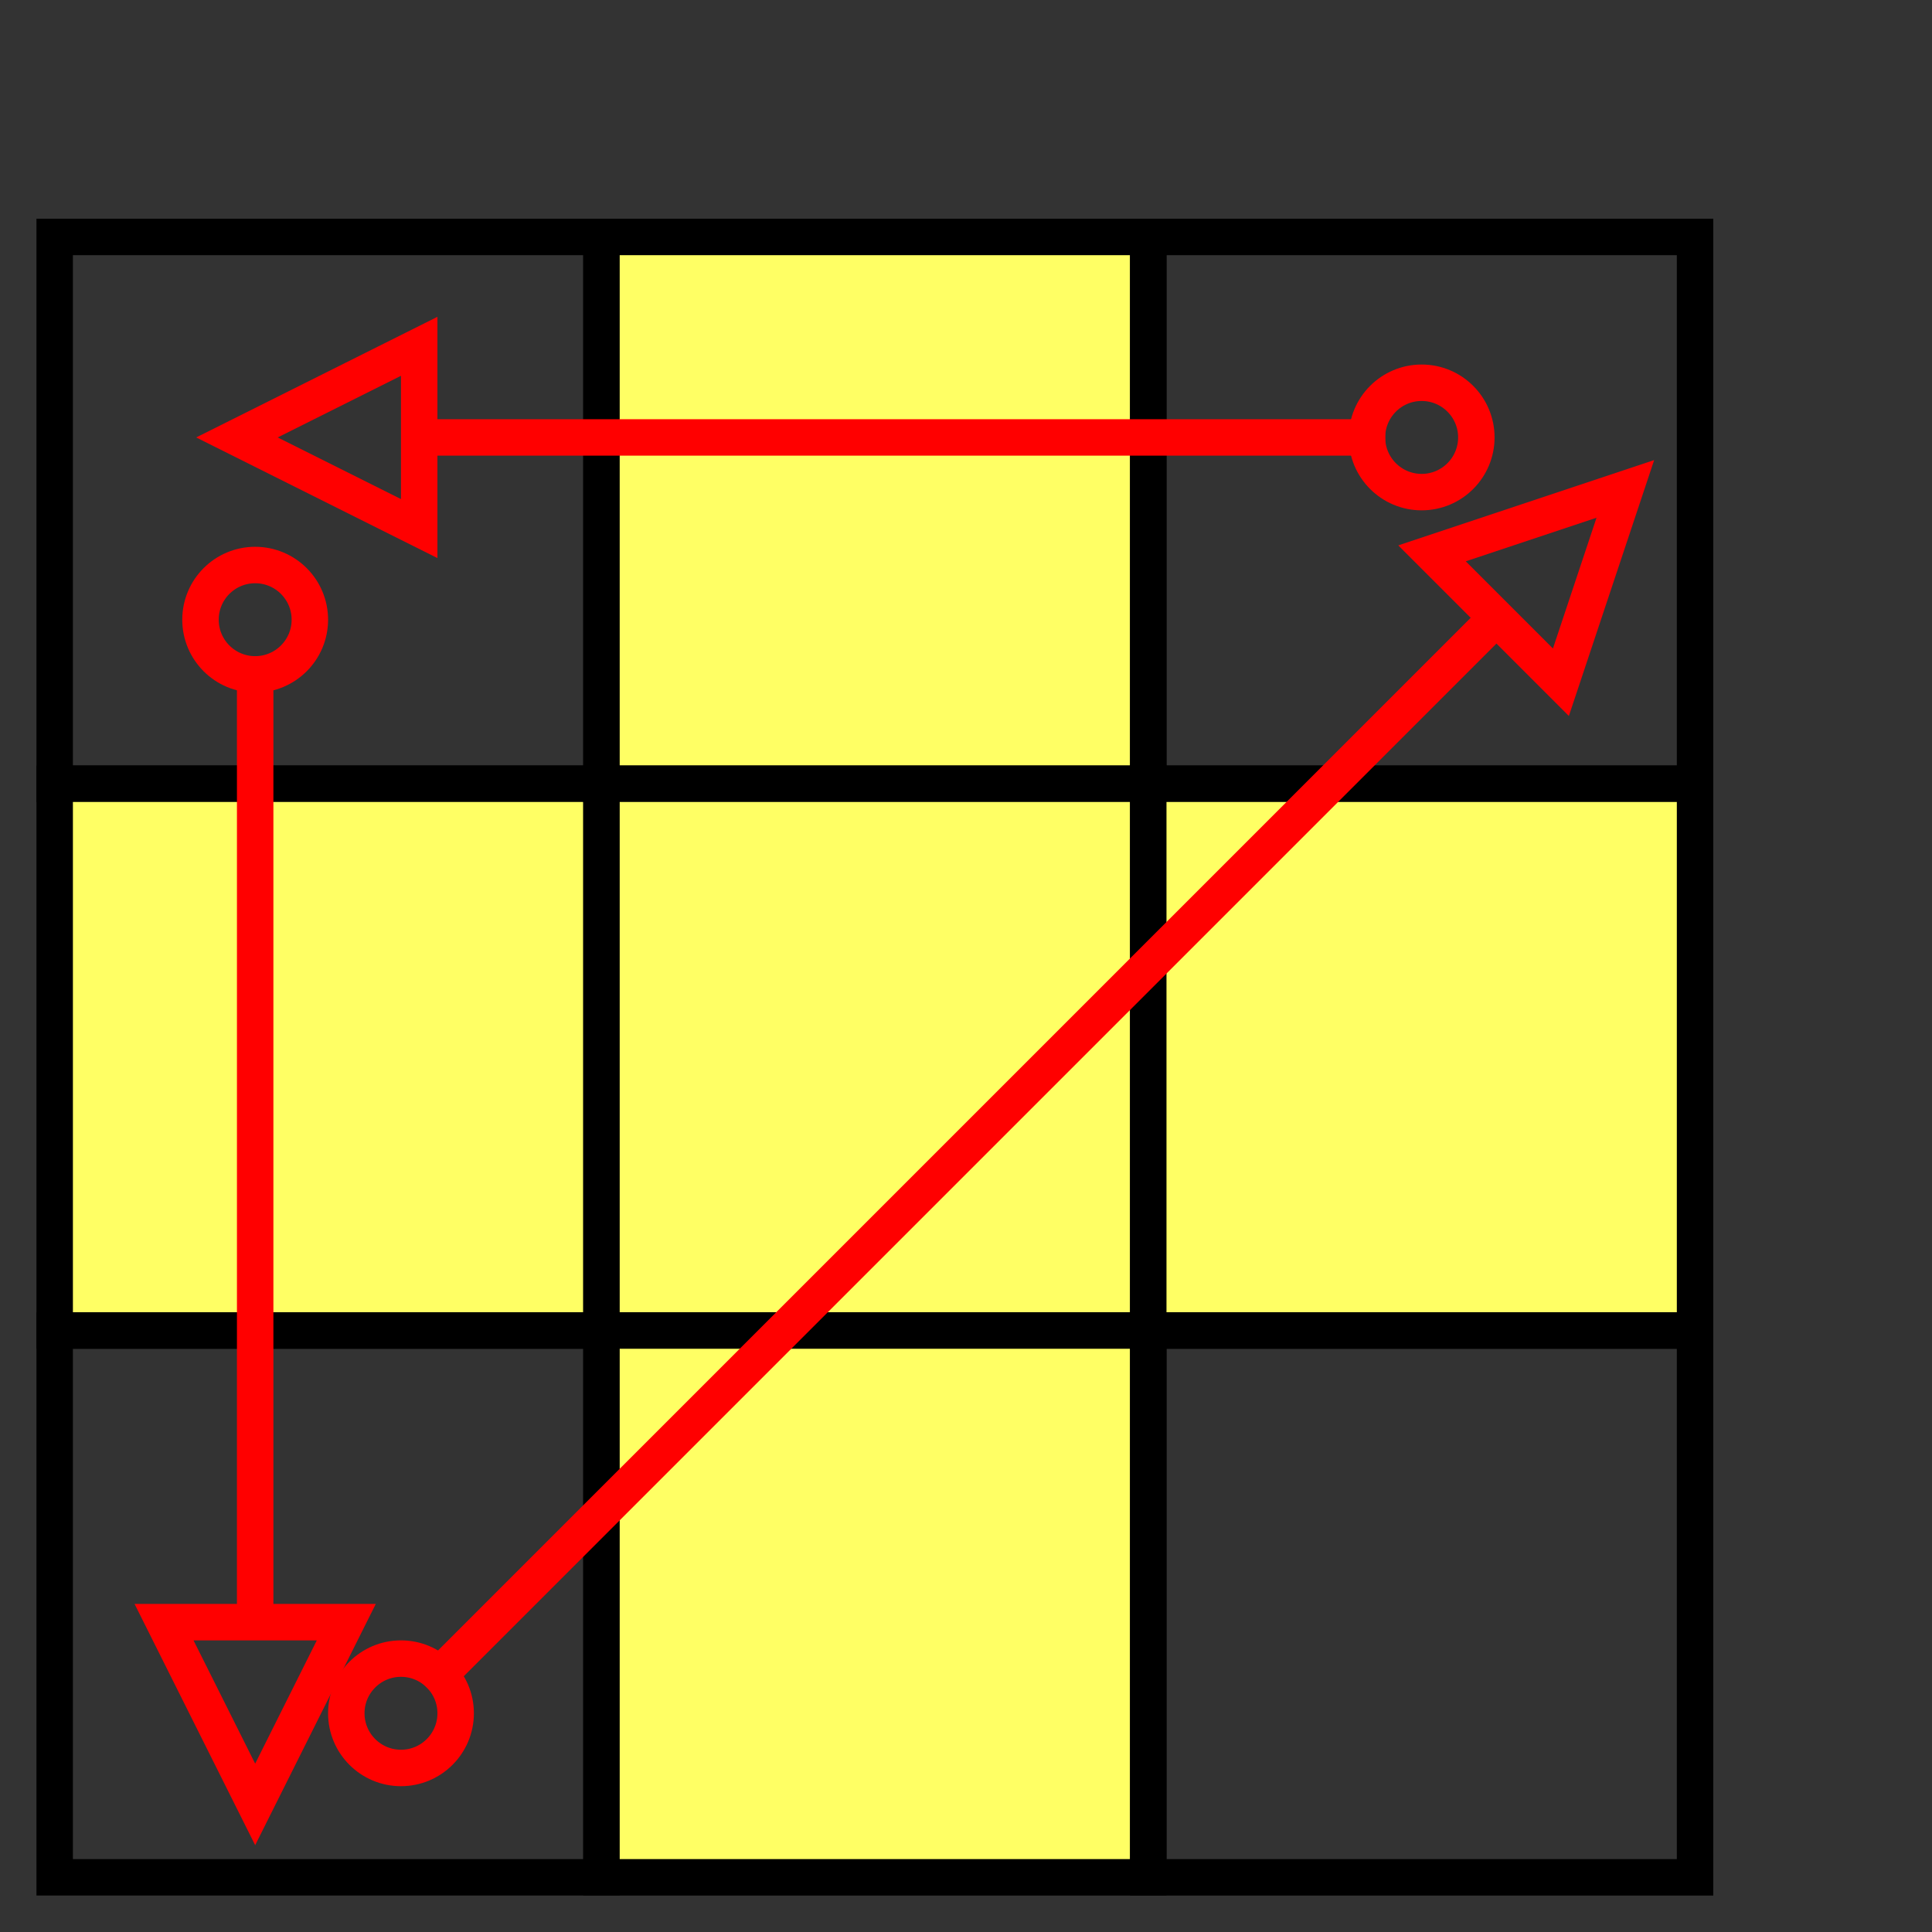 <?xml version="1.0" encoding="UTF-8" standalone="no"?>
<svg xmlns:svg="http://www.w3.org/2000/svg" xmlns="http://www.w3.org/2000/svg" width="106" height="106">

	<rect width="100%" height="100%" fill="#333333" stroke="none"/>

	<defs>
		<rect id="cube" width="30" height="30" transform="translate(1,1)"  style="fill:none;stroke-width:2; stroke:rgb(0,0,0)"/>
		<rect id="cube-select" width="30" height="30" transform="translate(1,1)"  style="fill:rgb(255,255,100);stroke-width:2; stroke:rgb(0,0,0)"/>
		<polyline id="line_85" points="2,0 85,0  85,5 95,0 85,-5  85,0" style="fill:none;stroke:red;stroke-width:2"/>
		<polyline id="line_55" points="2,0 55,0  55,5 65,0 55,-5  55,0" style="fill:none;stroke:red;stroke-width:2"/>
		<polyline id="line_25" points="2,0 25,0  25,5 35,0 25,-5  25,0" style="fill:none;stroke:red;stroke-width:2"/>
		<circle id="circle_01" cx="0" cy="0" r="3" style="fill:none;stroke:red;stroke-width:2" />	
	</defs>

	<!--  ========================  -->
	<!--左層-->
	<svg xmlns:xlink="http://www.w3.org/1999/xlink" width="500" height="500" x="2" y="12">
		
		<use transform="translate(0,0)" xlink:href="#cube"/>
		<use transform="translate(0,30)" xlink:href="#cube-select"/>
		<use transform="translate(0,60)" xlink:href="#cube"/>
		
		
		<use transform="translate(30,0)" xlink:href="#cube-select"/>
		<use transform="translate(30,30)" xlink:href="#cube-select"/>
		<use transform="translate(30,60)" xlink:href="#cube-select"/>
		
		
		<use transform="translate(60,0)" xlink:href="#cube"/>
		<use transform="translate(60,30)" xlink:href="#cube-select"/>
		<use transform="translate(60,60)" xlink:href="#cube"/>
		
		
		
		
	</svg>
	<svg xmlns:xlink="http://www.w3.org/1999/xlink" width="500" height="500" x="2" y="2">
		
		
		
		
		
		
		<use transform="translate(12,32) " xlink:href="#circle_01"/>
		<use transform="translate(12,32) rotate(90)" xlink:href="#line_55"/>
		
		<use transform="translate(20,92) " xlink:href="#circle_01"/>
		<use transform="translate(20,92) rotate(-45)" xlink:href="#line_85"/>
		
		<use transform="translate(76,22) " xlink:href="#circle_01"/>
		<use transform="translate(76,22) rotate(180)" xlink:href="#line_55"/>
	</svg>
</svg>